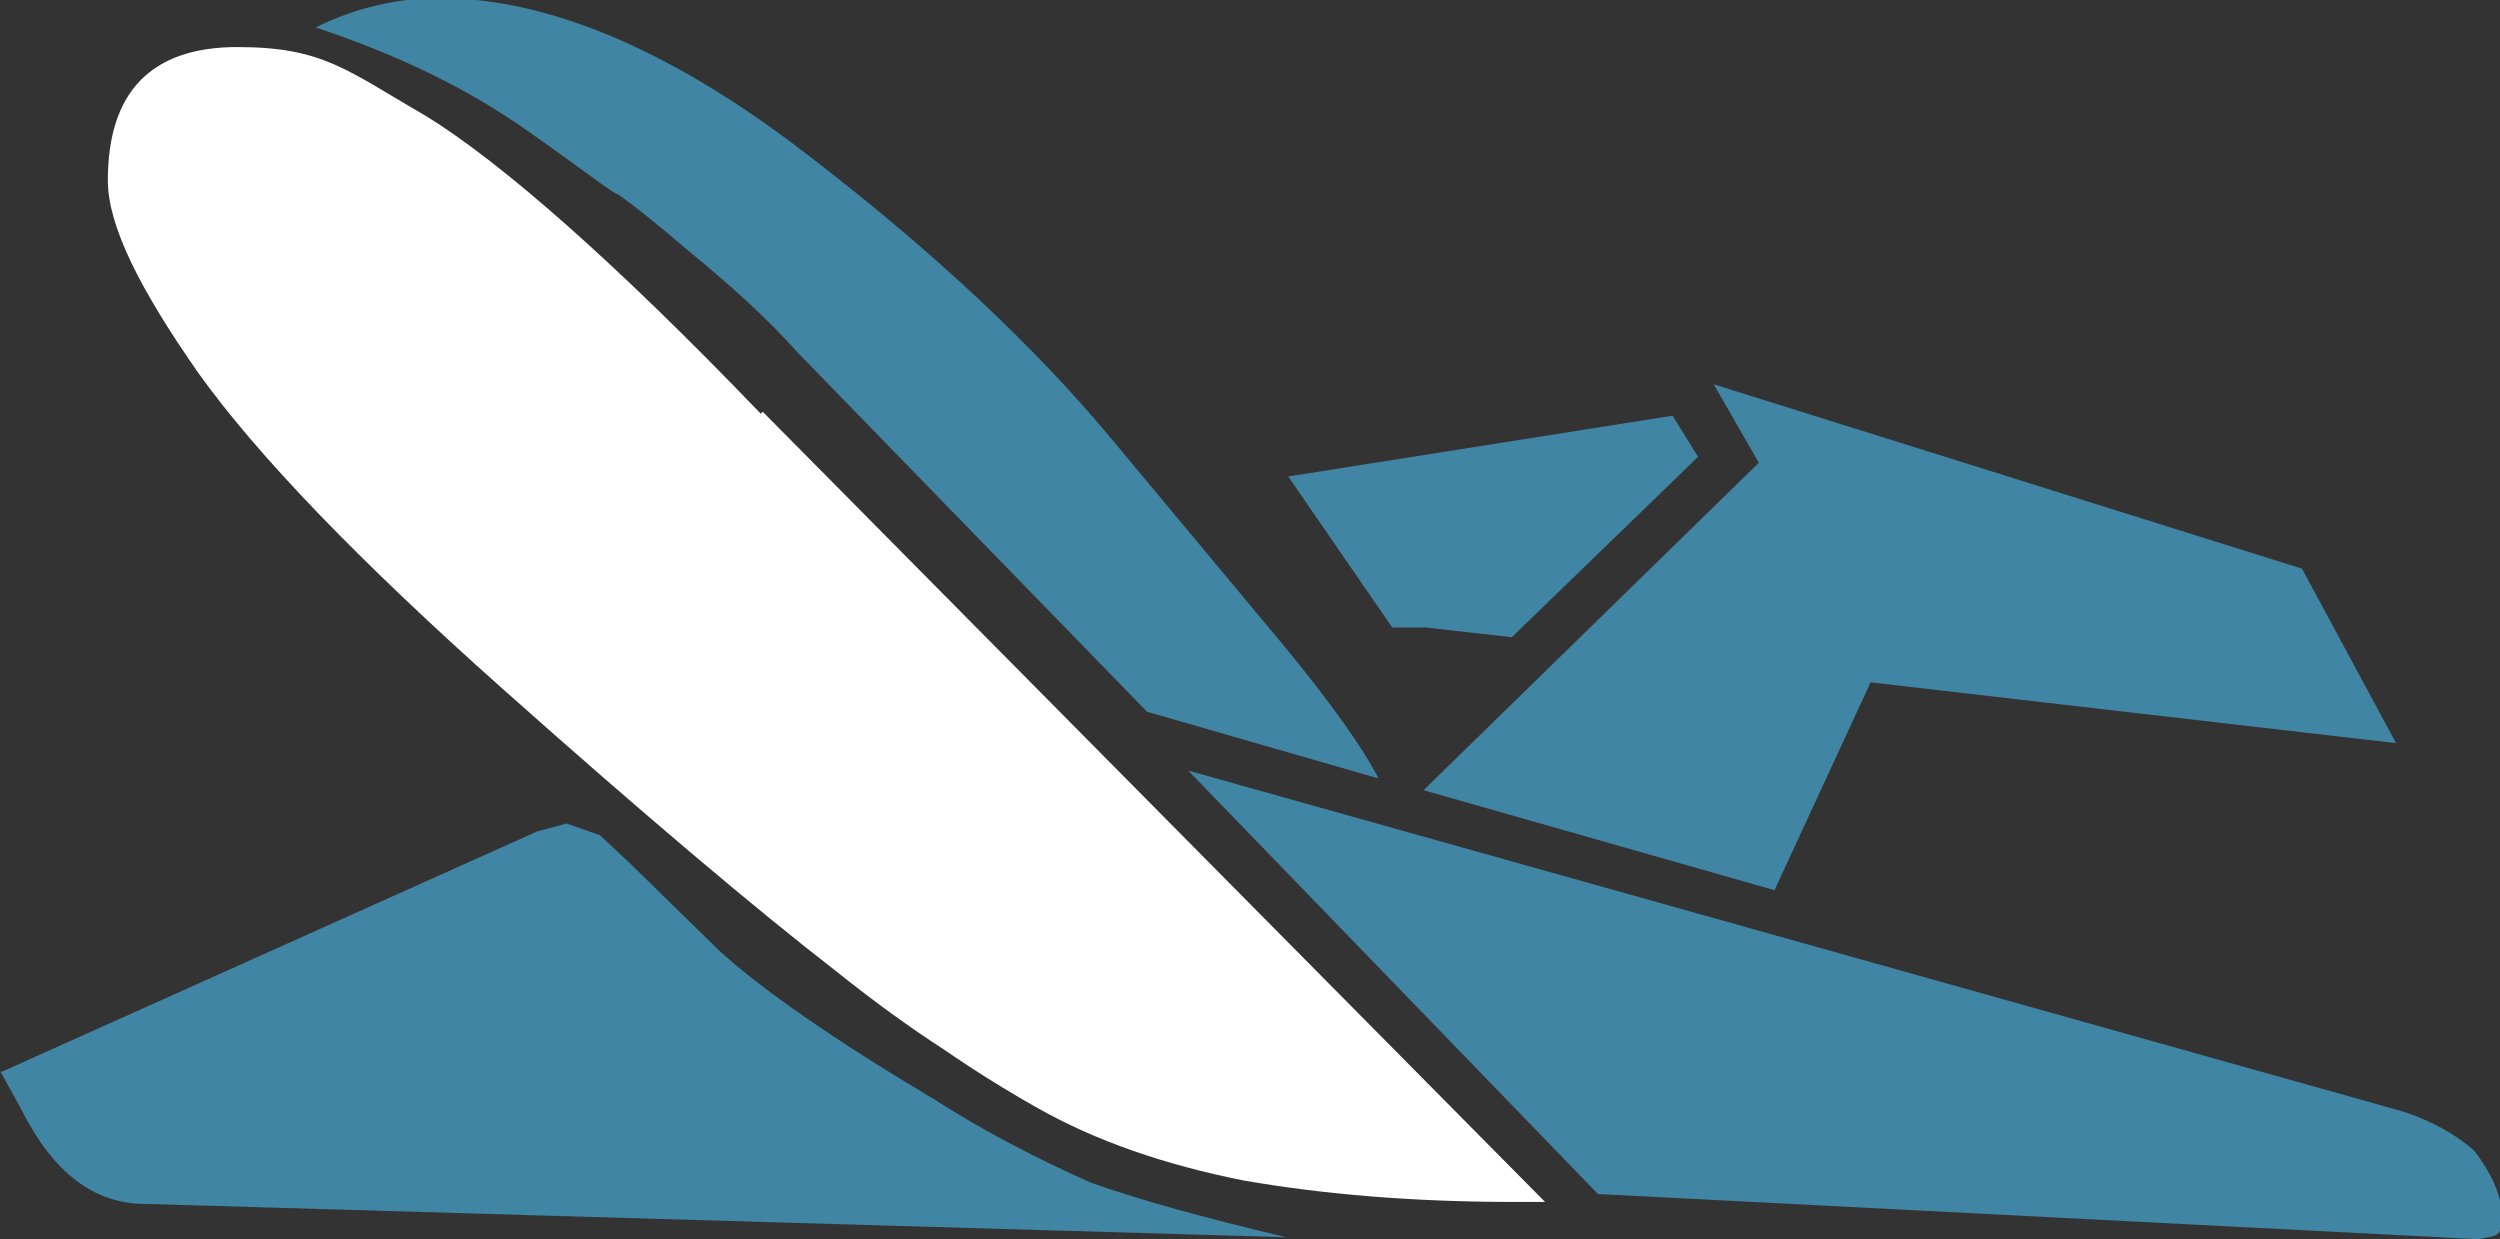 <?xml version="1.0" encoding="UTF-8"?><svg id="Layer_2" xmlns="http://www.w3.org/2000/svg" viewBox="0 0 127.5 63.2"><rect x="0" y="0" width="127.5" height="63.2" fill="#333333" stroke="none"/><defs><style>.cls-1{fill:#fff;}.cls-2{fill:#4085a3;}</style></defs><g id="Landing"><g><path class="cls-2" d="m0,54.7l27.4-12.3,1.5-.4,1.7.6,1.5,1.4,4.6,4.5c2.2,2,5.8,4.5,11,7.6,2.5,1.6,5.2,3,7.9,4.2,2.5.9,5.8,1.8,10,2.8l-58.2-1.7c-2.6,0-4.7-1.6-6.3-4.8l-1.1-2Z"/><path class="cls-1" d="m38.9,21l39.9,40.3h-1.5c-5.3,0-9.9-.4-13.9-1.1-4-.8-7.5-2-10.5-3.7-1.6-.9-3.2-1.9-4.8-3-1.7-1.1-3.5-2.4-5.5-4-4-3.1-9.7-7.9-17-14.4-7.3-6.5-12.5-11.9-15.5-16.1-3-4.3-4.6-7.5-4.6-9.8,0-4.5,2.2-6.8,6.6-6.8s5.6,1.2,9.6,3.5c3.9,2.4,9.7,7.5,17.1,15.2Z"/><path class="cls-2" d="m70.3,39.7l-11.8-3.4-17.8-18.3c-1.6-1.8-3.5-3.5-5.7-5.3-1.4-1.2-2.5-2.1-3.5-2.8-.2,0-1.7-1.2-4.7-3.3-3-2.1-6.5-3.8-10.7-5.2,2-1,4.2-1.5,6.3-1.5,5.5,0,11.7,2.6,18.4,7.7,6.7,5.1,12,10.1,15.9,14.8l9,10.8c2.2,2.7,3.7,4.8,4.5,6.3Z"/><path class="cls-2" d="m81.5,60.9l-20.9-21.6,62,17.4c1.5.5,2.7,1.2,3.6,2,.9,1.2,1.4,2.3,1.4,3.4s-.4.9-1.2,1.1l-44.8-2.3Z"/><polygon class="cls-2" points="71 32 65.7 24.3 85.3 21.2 86.6 23.3 77.1 32.5 72.7 32 71 32"/><polygon class="cls-2" points="122.2 37.9 95.4 34.8 90.5 45.4 72.6 40.3 89.7 23.6 87.4 19.6 117.4 29 122.2 37.9"/></g></g></svg>